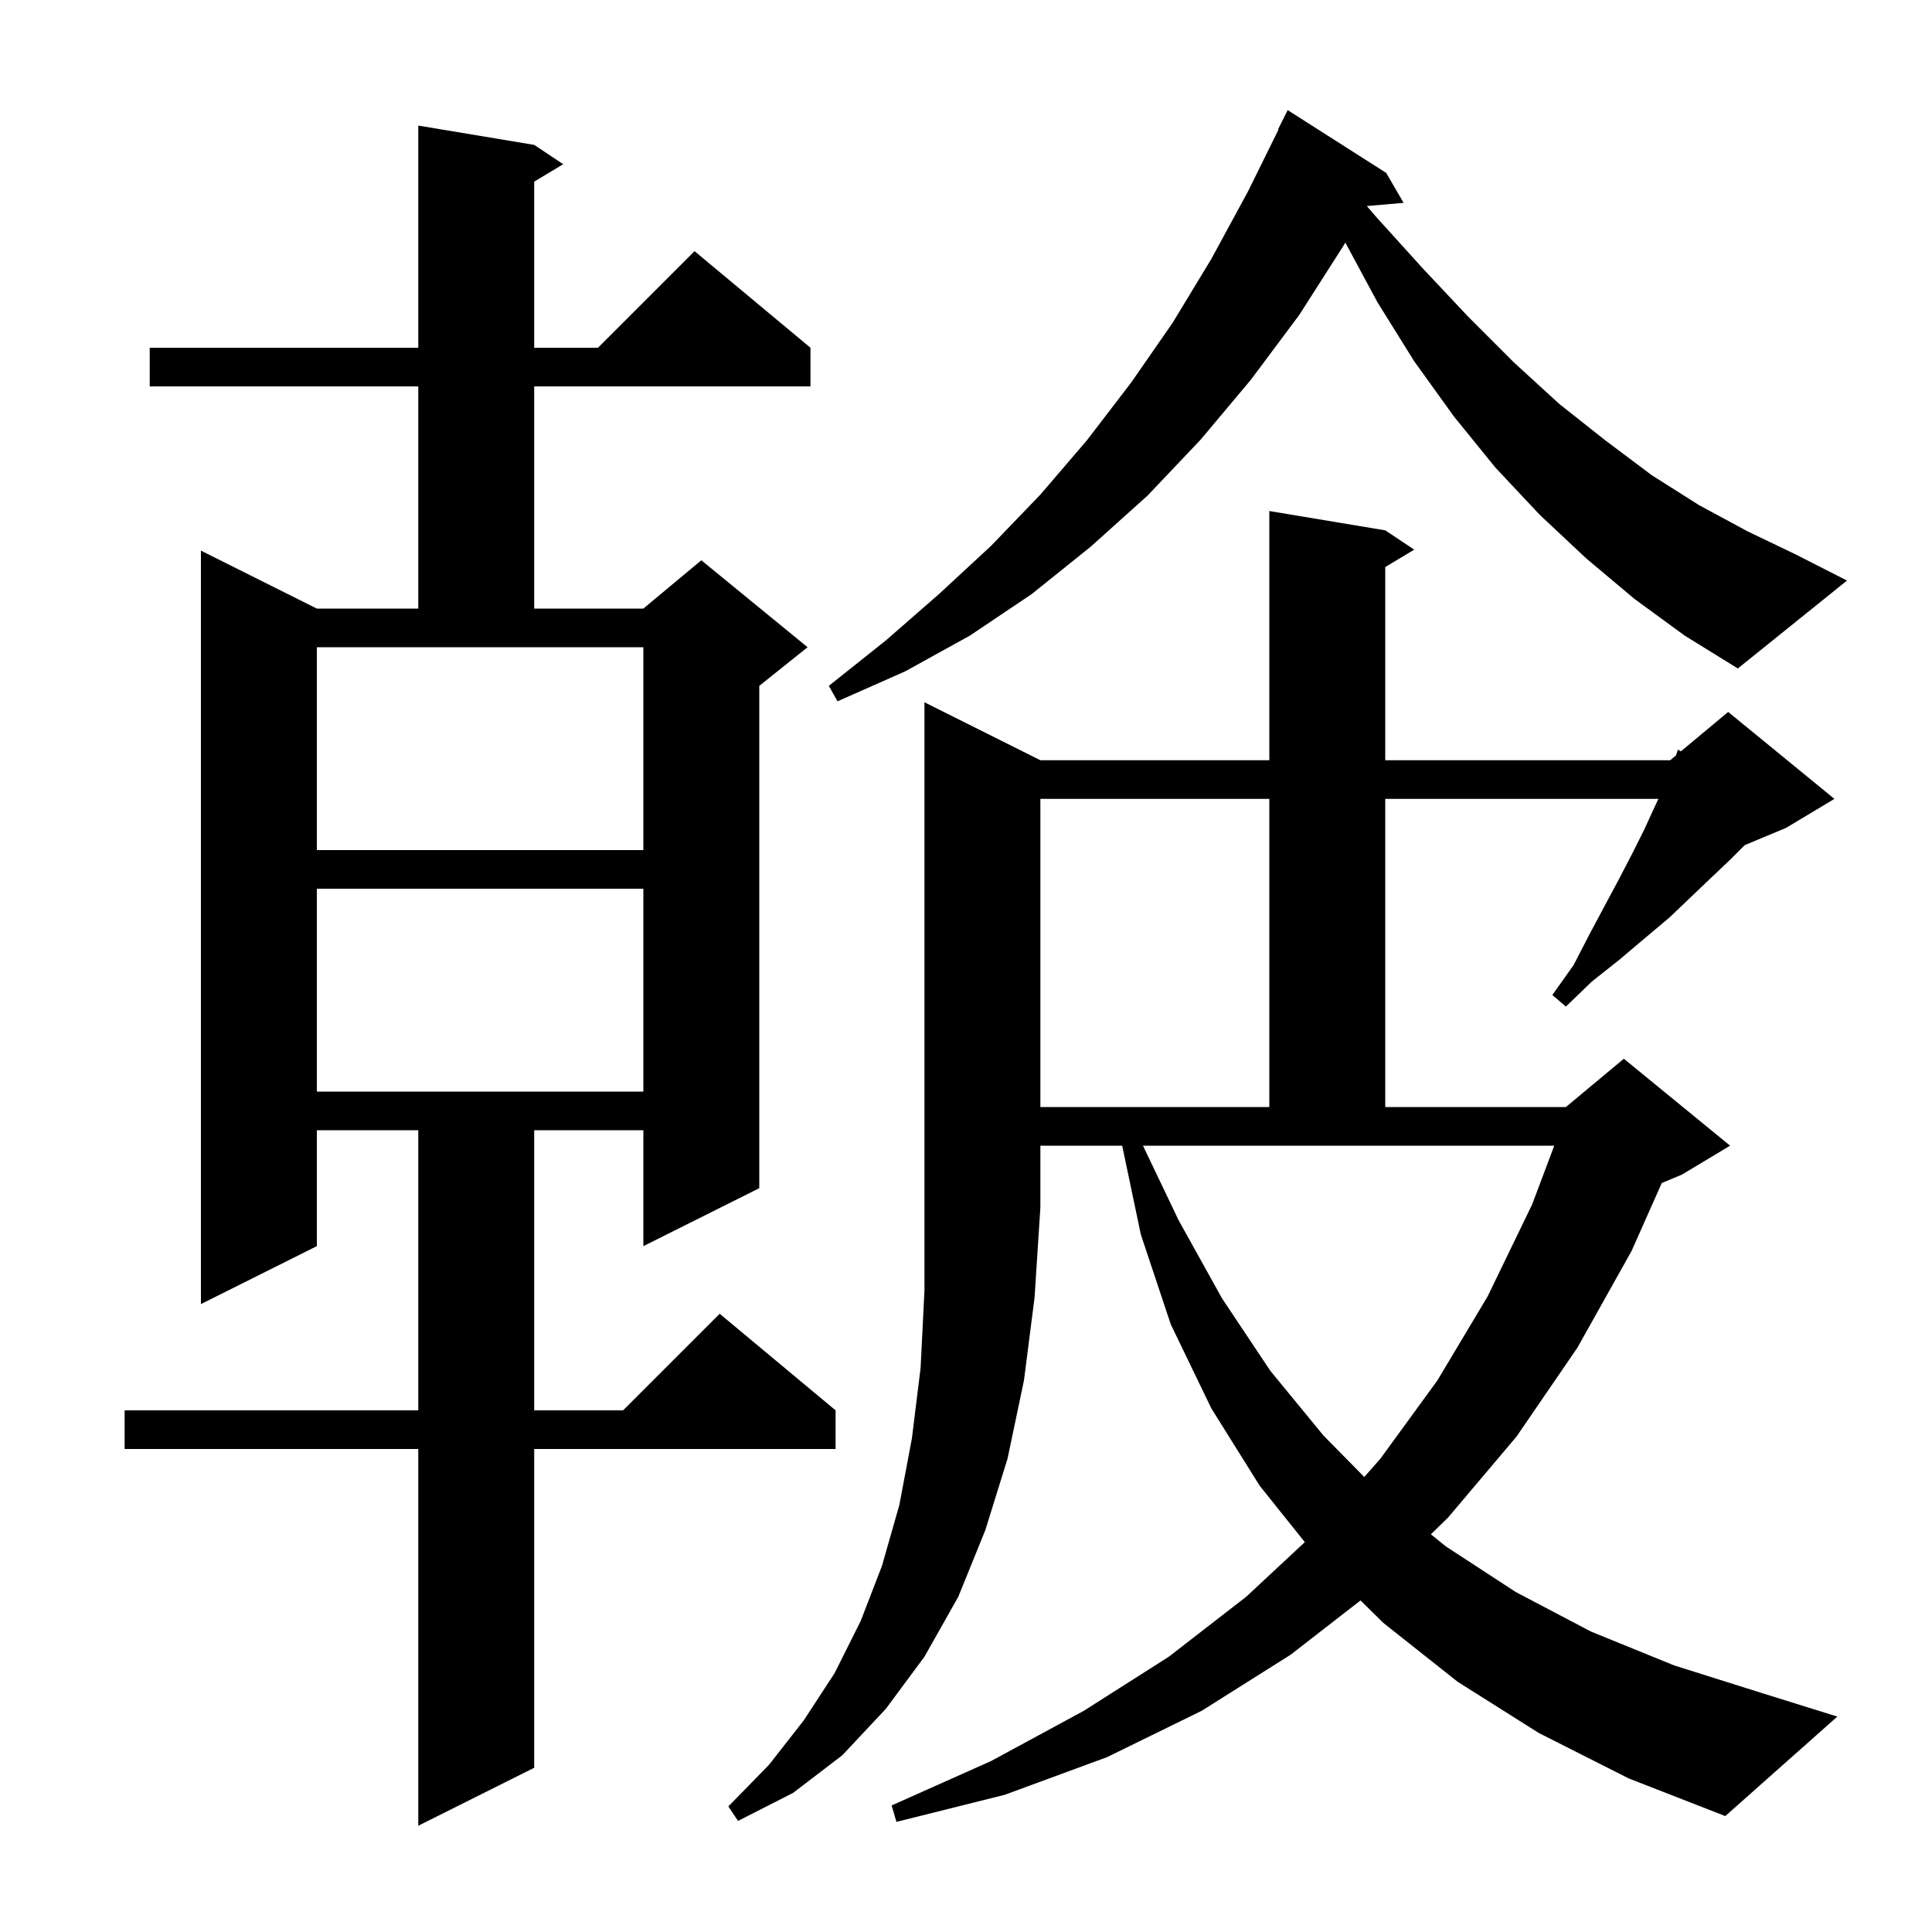 <svg xmlns="http://www.w3.org/2000/svg" xmlns:xlink="http://www.w3.org/1999/xlink" version="1.1" baseProfile="full" viewBox="0 0 200 200" width="200" height="200"><g fill="currentColor"><path d="M 55.3 15.0 L 58.3 17.0 L 55.3 18.8 L 55.3 36.0 L 61.9 36.0 L 71.9 26.0 L 83.9 36.0 L 83.9 40.0 L 55.3 40.0 L 55.3 63.0 L 66.6 63.0 L 72.6 58.0 L 83.6 67.0 L 78.6 71.0 L 78.6 123.0 L 66.6 129.0 L 66.6 117.0 L 55.3 117.0 L 55.3 146.0 L 64.5 146.0 L 74.5 136.0 L 86.5 146.0 L 86.5 150.0 L 55.3 150.0 L 55.3 183.0 L 43.3 189.0 L 43.3 150.0 L 12.9 150.0 L 12.9 146.0 L 43.3 146.0 L 43.3 117.0 L 32.8 117.0 L 32.8 129.0 L 20.8 135.0 L 20.8 57.0 L 32.8 63.0 L 43.3 63.0 L 43.3 40.0 L 15.5 40.0 L 15.5 36.0 L 43.3 36.0 L 43.3 13.0 Z M 107.7 78.7 L 131.4 78.7 L 131.4 52.9 L 143.4 54.9 L 146.4 56.9 L 143.4 58.7 L 143.4 78.7 L 172.9 78.7 L 173.5 78.2 L 173.7 77.6 L 174.004 77.78 L 178.9 73.7 L 189.9 82.7 L 184.9 85.7 L 180.614 87.486 L 179.1 89.0 L 177.1 90.9 L 175.0 92.9 L 172.8 95.0 L 170.3 97.1 L 167.7 99.3 L 164.8 101.6 L 162.1 104.2 L 160.7 103.0 L 162.9 99.9 L 164.5 96.8 L 166.1 93.8 L 167.6 91.0 L 169.0 88.3 L 170.2 85.9 L 171.3 83.5 L 171.681 82.7 L 143.4 82.7 L 143.4 114.6 L 162.1 114.6 L 168.1 109.6 L 179.1 118.6 L 174.1 121.6 L 172.027 122.464 L 168.9 129.5 L 163.3 139.5 L 157.0 148.7 L 149.9 157.1 L 148.124 158.83 L 149.7 160.1 L 156.9 164.8 L 164.7 168.9 L 173.3 172.4 L 182.5 175.3 L 190.2 177.7 L 178.6 188.0 L 168.6 184.1 L 159.3 179.4 L 150.9 174.1 L 143.2 168.0 L 140.842 165.677 L 133.6 171.3 L 124.4 177.1 L 114.6 181.9 L 104.0 185.8 L 92.8 188.6 L 92.3 186.9 L 102.6 182.3 L 112.2 177.1 L 121.0 171.5 L 129.0 165.3 L 135.074 159.642 L 130.4 153.8 L 125.4 145.8 L 121.2 137.1 L 118.1 127.8 L 116.168 118.6 L 107.7 118.6 L 107.7 125.0 L 107.1 134.3 L 106.0 142.9 L 104.3 151.0 L 102.0 158.4 L 99.2 165.3 L 95.7 171.5 L 91.7 176.9 L 87.2 181.7 L 82.1 185.6 L 76.4 188.5 L 75.4 187.0 L 79.6 182.7 L 83.2 178.1 L 86.4 173.2 L 89.1 167.8 L 91.3 162.1 L 93.1 155.8 L 94.4 148.9 L 95.3 141.6 L 95.7 133.6 L 95.7 72.7 Z M 122.0 126.3 L 126.5 134.4 L 131.5 141.9 L 137.0 148.6 L 141.229 152.899 L 142.9 151.0 L 148.8 142.9 L 154.0 134.2 L 158.6 124.7 L 160.895 118.6 L 118.321 118.6 Z M 107.7 82.7 L 107.7 114.6 L 131.4 114.6 L 131.4 82.7 Z M 32.8 92.0 L 32.8 113.0 L 66.6 113.0 L 66.6 92.0 Z M 32.8 88.0 L 66.6 88.0 L 66.6 67.0 L 32.8 67.0 Z M 169.2 62.0 L 164.2 57.8 L 159.4 53.3 L 154.8 48.4 L 150.5 43.1 L 146.4 37.4 L 142.6 31.3 L 139.268 25.113 L 139.1 25.4 L 134.5 32.6 L 129.5 39.3 L 124.3 45.5 L 118.8 51.3 L 112.9 56.6 L 106.8 61.5 L 100.4 65.8 L 93.7 69.5 L 86.7 72.6 L 85.8 71.0 L 91.7 66.3 L 97.2 61.5 L 102.6 56.5 L 107.7 51.2 L 112.5 45.6 L 117.1 39.6 L 121.4 33.4 L 125.4 26.8 L 129.2 19.8 L 132.347 13.419 L 132.3 13.4 L 133.3 11.4 L 143.5 17.9 L 145.3 21.0 L 141.493 21.328 L 142.5 22.5 L 147.3 27.8 L 152.0 32.8 L 156.7 37.5 L 161.4 41.8 L 166.2 45.6 L 171.0 49.2 L 175.9 52.3 L 180.9 55.0 L 185.9 57.4 L 191.2 60.1 L 179.9 69.2 L 174.4 65.8 Z "/></g></svg>